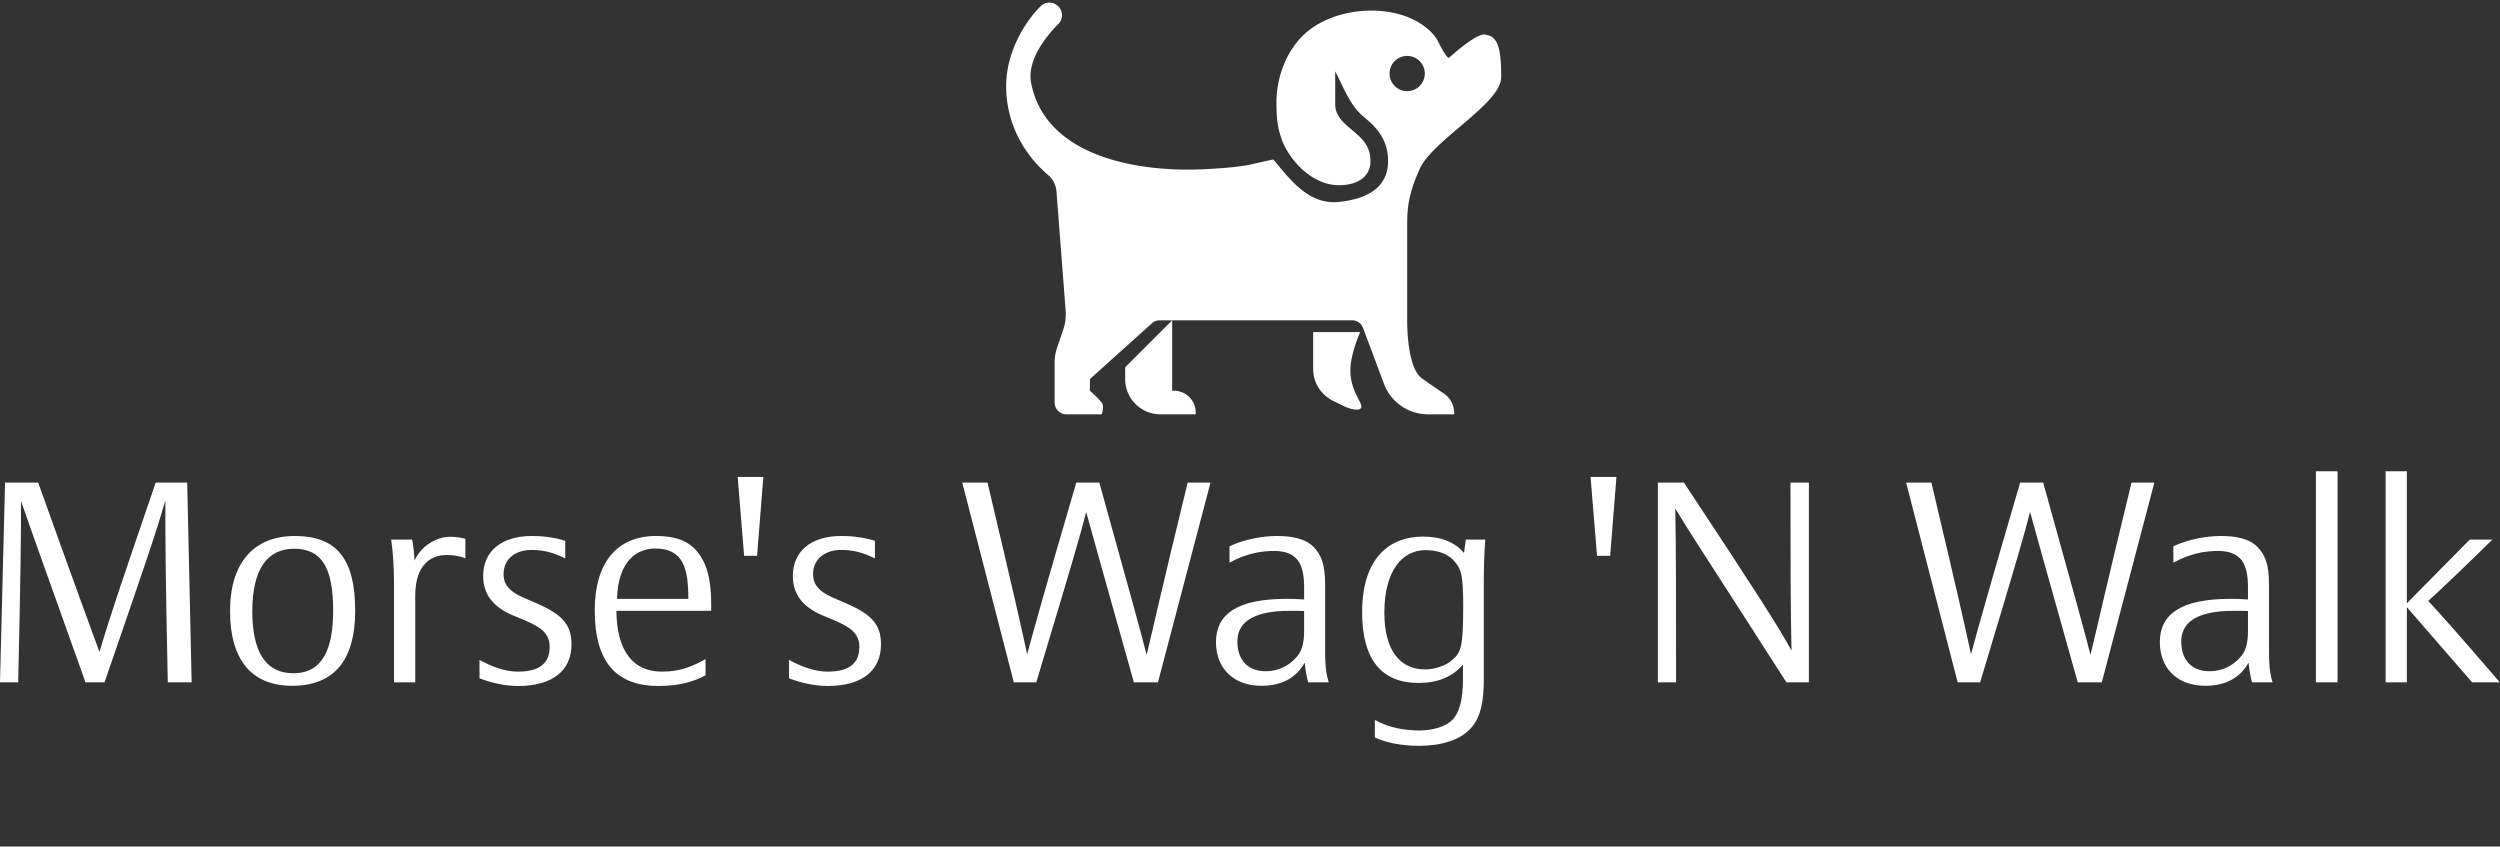 <svg data-v-423bf9ae="" xmlns="http://www.w3.org/2000/svg" viewBox="0 0 546.362 185" class="iconAboveSlogan"><rect x="0" y="0" width="546.362" height="185" fill="#333333" stroke="none"/><!----><!----><!----><g data-v-423bf9ae="" id="889eac7a-ef3d-4959-9eca-59e45140dc2f" fill="white" transform="matrix(4.418,0,0,4.418,-5.125,102.116)"><path d="M10.64 10.64C10.42 0.77 10.42 0.76 10.42 0.76L8.86 0.76C6.89 6.52 6.52 7.64 6.08 9.14C5.47 7.45 5.10 6.50 3.05 0.76L1.41 0.76C1.41 0.76 1.41 0.80 1.16 10.64L2.06 10.64C2.18 5.21 2.20 3.75 2.20 1.67C2.93 3.77 3.22 4.55 5.39 10.64L6.33 10.64C8.53 4.26 8.85 3.32 9.34 1.65C9.34 3.63 9.34 4.96 9.46 10.64ZM18.73 7.10C18.73 4.52 17.81 3.40 15.74 3.40C13.75 3.40 12.54 4.69 12.54 7.11C12.54 9.53 13.61 10.81 15.61 10.81C17.79 10.81 18.73 9.42 18.73 7.10ZM17.64 7.08C17.64 8.96 17.14 10.19 15.67 10.19C14.31 10.19 13.64 9.14 13.64 7.13C13.64 5.00 14.41 4.03 15.71 4.03C17.08 4.03 17.64 4.98 17.64 7.08ZM21.70 10.64L21.70 6.40C21.70 5.78 21.81 5.26 22.08 4.90C22.39 4.48 22.81 4.34 23.27 4.34C23.55 4.34 23.90 4.38 24.18 4.51L24.18 3.54C23.94 3.47 23.70 3.44 23.42 3.44C22.78 3.44 22.01 3.86 21.66 4.62C21.66 4.41 21.62 3.92 21.55 3.58L20.51 3.58C20.61 4.23 20.65 5.04 20.65 5.73L20.65 10.64ZM24.88 9.53L24.88 10.44C25.49 10.68 26.18 10.82 26.78 10.82C28.48 10.82 29.43 10.07 29.43 8.76C29.43 7.78 28.97 7.29 27.75 6.75L27.01 6.43C26.38 6.15 26.07 5.81 26.07 5.29C26.07 4.49 26.71 4.09 27.44 4.09C28.08 4.09 28.56 4.23 29.12 4.51L29.12 3.64C28.64 3.49 28.10 3.40 27.47 3.40C25.96 3.40 25.06 4.16 25.06 5.38C25.06 6.24 25.51 6.89 26.52 7.32L27.12 7.57C27.92 7.91 28.35 8.23 28.35 8.88C28.35 9.63 27.93 10.11 26.78 10.11C26.15 10.11 25.49 9.87 24.88 9.53ZM36.34 7.10L36.34 6.82C36.34 6.06 36.27 5.33 36.01 4.76C35.62 3.93 35.03 3.40 33.61 3.40C31.68 3.40 30.58 4.72 30.58 7.08C30.58 9.67 31.67 10.82 33.74 10.82C34.86 10.82 35.57 10.56 36.06 10.29L36.06 9.49C35.49 9.80 34.89 10.11 33.91 10.11C32.47 10.11 31.67 9.09 31.65 7.10ZM35.21 6.51L31.68 6.51C31.74 4.61 32.68 4.02 33.57 4.02C34.96 4.02 35.21 5.00 35.21 6.51ZM38.61 4.38L38.92 0.48L37.65 0.48L37.97 4.38ZM40.19 9.53L40.19 10.44C40.81 10.68 41.50 10.82 42.10 10.82C43.79 10.82 44.74 10.07 44.74 8.76C44.74 7.78 44.28 7.29 43.06 6.75L42.32 6.43C41.69 6.15 41.38 5.81 41.38 5.29C41.38 4.49 42.03 4.09 42.76 4.09C43.40 4.09 43.88 4.23 44.44 4.51L44.44 3.64C43.96 3.49 43.41 3.40 42.78 3.40C41.27 3.40 40.38 4.16 40.38 5.38C40.38 6.24 40.82 6.89 41.83 7.32L42.43 7.57C43.23 7.91 43.67 8.23 43.67 8.88C43.67 9.63 43.25 10.11 42.10 10.11C41.47 10.11 40.81 9.87 40.19 9.53ZM58.44 10.64L61.04 0.76L59.91 0.76C58.60 6.13 58.20 7.97 57.88 9.28C57.58 8.09 57.05 6.20 55.54 0.76L54.40 0.76C52.82 6.17 52.42 7.59 51.97 9.25C51.67 7.85 51.24 5.96 50.01 0.76L48.76 0.76L51.31 10.64L52.42 10.64C54.28 4.47 54.63 3.25 54.89 2.21C55.19 3.28 55.52 4.51 57.25 10.64ZM65.87 10.64L66.89 10.64C66.72 10.11 66.71 9.56 66.71 9.09L66.71 5.80C66.71 4.79 66.51 4.33 66.15 3.95C65.72 3.51 65.02 3.40 64.32 3.40C63.63 3.40 62.72 3.56 61.98 3.91L61.98 4.72C62.85 4.24 63.60 4.14 64.19 4.14C64.71 4.14 65.11 4.28 65.35 4.59C65.59 4.90 65.67 5.39 65.67 5.91L65.67 6.54C65.42 6.52 65.06 6.51 64.79 6.51C62.34 6.51 61.31 7.28 61.31 8.65C61.31 9.90 62.13 10.81 63.56 10.81C64.68 10.81 65.34 10.32 65.70 9.66C65.72 9.93 65.80 10.40 65.87 10.64ZM65.67 7.11L65.67 8.11C65.67 8.57 65.60 9.03 65.34 9.34C64.97 9.79 64.43 10.09 63.77 10.09C62.87 10.09 62.37 9.52 62.37 8.62C62.37 7.78 62.97 7.10 64.99 7.10C65.21 7.10 65.48 7.10 65.67 7.11ZM74.56 5.60C74.56 4.94 74.58 4.28 74.63 3.58L73.67 3.58C73.63 3.85 73.60 4.09 73.58 4.24C73.15 3.72 72.46 3.43 71.55 3.43C70.00 3.43 68.54 4.37 68.54 7.18C68.54 9.56 69.55 10.67 71.32 10.67C72.28 10.67 73.01 10.37 73.53 9.76L73.53 10.47C73.53 11.49 73.35 12.15 73.00 12.50C72.66 12.84 72.02 13.02 71.37 13.02C70.71 13.02 69.90 12.91 69.17 12.50L69.17 13.37C69.79 13.64 70.50 13.78 71.37 13.78C72.42 13.78 73.46 13.51 74.00 12.81C74.40 12.32 74.56 11.59 74.56 10.46ZM73.54 6.87C73.54 8.99 73.43 9.17 72.93 9.59C72.67 9.80 72.17 10.00 71.64 10.00C70.45 10.00 69.64 9.10 69.64 7.20C69.64 5.07 70.56 4.10 71.67 4.10C72.25 4.10 72.81 4.26 73.16 4.72C73.44 5.07 73.54 5.33 73.54 6.87ZM80.81 4.38L81.12 0.48L79.84 0.48L80.16 4.38ZM90.64 10.64L90.64 0.76L89.73 0.76C89.73 5.70 89.74 7.07 89.78 9.07C89.11 7.85 88.24 6.48 84.46 0.76L83.17 0.76L83.17 10.64L84.07 10.64C84.07 6.29 84.07 4.06 84.03 2.04C84.78 3.29 85.33 4.09 89.53 10.64ZM105.13 10.64L107.73 0.76L106.60 0.76C105.29 6.13 104.89 7.97 104.57 9.28C104.27 8.09 103.74 6.20 102.23 0.76L101.09 0.76C99.51 6.17 99.11 7.59 98.66 9.25C98.36 7.85 97.93 5.96 96.70 0.76L95.45 0.76L98.00 10.64L99.11 10.64C100.97 4.47 101.32 3.25 101.58 2.21C101.88 3.28 102.21 4.51 103.94 10.64ZM112.56 10.64L113.58 10.64C113.41 10.11 113.40 9.56 113.40 9.09L113.40 5.80C113.40 4.79 113.20 4.33 112.84 3.95C112.41 3.51 111.71 3.40 111.01 3.40C110.32 3.40 109.41 3.56 108.67 3.91L108.67 4.72C109.54 4.24 110.29 4.14 110.88 4.14C111.40 4.14 111.80 4.28 112.04 4.59C112.28 4.90 112.36 5.39 112.36 5.91L112.36 6.54C112.11 6.52 111.75 6.51 111.48 6.51C109.03 6.51 108.00 7.28 108.00 8.65C108.00 9.90 108.82 10.81 110.25 10.81C111.37 10.81 112.03 10.32 112.39 9.66C112.41 9.93 112.49 10.40 112.56 10.64ZM112.36 7.11L112.36 8.11C112.36 8.57 112.29 9.03 112.03 9.34C111.66 9.79 111.12 10.09 110.46 10.09C109.56 10.09 109.06 9.52 109.06 8.62C109.06 7.78 109.66 7.10 111.68 7.10C111.90 7.10 112.17 7.10 112.36 7.11ZM116.79 10.64L116.79 0.20L115.72 0.20L115.72 10.64ZM120.22 10.64L120.22 6.92L123.45 10.64L124.82 10.64C122.57 8.02 121.88 7.27 121.28 6.61C121.73 6.20 122.42 5.57 124.45 3.58L123.33 3.58L120.22 6.73L120.22 0.20L119.17 0.20L119.17 10.64Z"></path></g><!----><g data-v-423bf9ae="" id="ae1e72c3-a2d5-46ce-8f3b-3bcfce197f0d" transform="matrix(1.202,0,0,1.202,213.885,-14.543)" stroke="none" fill="white"><path d="M77.908 53.112c0-2.938.131-5.477 2.27-10.284C82.506 37.583 95 30.946 95 26.136c0-4.569-.39-7.415-2.716-7.69-1.179-.645-5.146 2.714-6.739 4.135-.421.378-2.084-3.103-2.218-3.317-.753-1.218-1.888-2.166-3.109-2.942-5.84-3.712-15.729-2.806-20.883 1.886-3.175 2.89-4.905 7.236-5.166 11.475-.019.286-.029.574-.029.86 0 3.171.204 4.849 1.022 7.031 1.463 3.91 5.477 7.941 9.842 8.181 3.044.167 6.228-.982 6.228-4.396 0-2.819-1.652-4.202-3.403-5.667-1.478-1.242-3.007-2.525-3.007-4.615V25.07c1.471 2.76 2.625 6.12 5.066 8.164 1.919 1.611 4.548 3.81 4.548 8.125 0 5.185-4.296 6.915-8.769 7.44-5.527.651-8.909-3.86-12.078-7.695-.042-.054-4.344.968-4.751 1.035-2.637.43-5.256.597-7.924.73-11.26.557-28.676-1.93-31.374-15.665-.908-4.609 3.63-9.426 4.993-10.808.81-.818.812-2.132.05-3.021-.826-.968-2.299-1.085-3.23-.219C9.55 14.824 5 20.539 5 27.739c0 8.625 5.076 14.017 7.603 16.166a4.332 4.332 0 0 1 1.538 2.967l1.673 21.716a8.547 8.547 0 0 1-.432 3.409l-1.114 3.275a8.47 8.47 0 0 0-.455 2.754v7.265c0 1.181.954 2.137 2.137 2.137h6.409s.574-1.458 0-2.137c-1.118-1.318-2.136-2.136-2.136-2.136v-2.137l11.273-10.136a2.143 2.143 0 0 1 1.427-.547H67.881c.891 0 1.688.555 1.999 1.388l3.808 10.159a8.547 8.547 0 0 0 8.004 5.546h4.763v-.238a4.274 4.274 0 0 0-1.888-3.551 172.917 172.917 0 0 1-3.987-2.754c-2.806-2.003-2.67-10.549-2.67-10.549V53.112zm-3.205-27.643a3.204 3.204 0 1 1 6.409-.001 3.204 3.204 0 0 1-6.409.001"></path><path d="M26.632 81.018a6.409 6.409 0 0 0 6.41 6.41h6.41l.004-.259a3.953 3.953 0 0 0-4.273-4.014h-.004v-12.82l-8.546 8.546v2.137zM69.362 72.472h-8.546v6.723a6.409 6.409 0 0 0 3.541 5.731l1.914.956c1.418.711 4.066 1.364 3.092-.591-1.576-3.149-3.041-5.567-.001-12.819"></path></g><!----><g data-v-423bf9ae="" id="7c35b03b-a4cb-4780-9f20-47fdf862a0c8" fill="white" transform="matrix(0.988,0,0,0.988,69.128,200.684)"><path d="M8.93 2.21L5.67 6.61L2.35 2.21L1.13 2.21L1.13 11.48L2.18 11.48L2.18 3.81L5.67 8.22L9.10 3.81L9.10 11.48L10.15 11.48L10.15 2.21ZM23.53 2.10C20.72 2.10 18.83 4.21 18.83 6.85C18.83 9.48 20.72 11.59 23.53 11.59C26.35 11.59 28.24 9.48 28.24 6.85C28.24 4.21 26.35 2.10 23.53 2.10ZM23.53 10.57C21.28 10.57 19.88 8.93 19.88 6.85C19.88 4.76 21.28 3.12 23.53 3.12C25.79 3.12 27.19 4.76 27.19 6.85C27.19 8.93 25.79 10.57 23.53 10.57ZM37.97 7.92L41.19 7.92L43.43 11.48L44.67 11.48L42.24 7.74C43.27 7.50 44.48 6.90 44.48 5.11C44.48 3.35 43.26 2.21 41.36 2.21L36.92 2.21L36.92 11.48L37.97 11.48ZM37.97 3.21L41.23 3.21C42.55 3.21 43.43 3.93 43.43 5.11C43.43 6.55 42.17 6.93 41.17 6.93L37.97 6.93ZM60.10 3.22L60.10 2.21L53.28 2.21L53.28 11.48L60.10 11.48L60.10 10.47L54.33 10.47L54.33 7.35L59.49 7.35L59.49 6.33L54.33 6.33L54.33 3.22ZM84.35 3.70L86.86 11.48L88.05 11.48L90.93 2.21L89.82 2.21L87.44 10.00L84.95 2.21L83.75 2.21L81.26 10.00L78.88 2.21L77.77 2.21L80.65 11.48L81.84 11.48ZM102.89 2.21L101.57 2.21L97.64 11.48L98.80 11.48L99.93 8.79L104.52 8.79L105.66 11.48L106.82 11.48ZM100.34 7.83L102.23 3.30L104.12 7.83ZM115.00 2.21L115.00 11.48L121.10 11.48L121.10 10.47L116.05 10.47L116.05 2.21ZM137.14 2.21L135.66 2.21L130.51 7.04L130.51 2.21L129.46 2.21L129.46 11.48L130.51 11.48L130.51 8.44L132.43 6.65L136.05 11.48L137.37 11.48L133.20 5.94ZM146.48 2.21L145.43 2.21L145.43 11.48L146.48 11.48ZM162.69 2.21L162.69 10.01L156.97 2.21L155.75 2.21L155.75 11.48L156.80 11.48L156.80 3.65L162.53 11.48L163.74 11.48L163.74 2.21ZM176.99 2.10C174.20 2.10 172.42 4.21 172.42 6.85C172.42 9.48 174.13 11.59 176.96 11.59C178.64 11.59 179.73 10.74 180.32 9.84L180.32 11.48L181.29 11.48L181.29 6.55L176.93 6.55L176.93 7.50L180.32 7.50C180.32 9.44 178.72 10.57 177.04 10.57C174.79 10.57 173.47 8.93 173.47 6.85C173.47 4.76 174.82 3.12 177.07 3.12C178.49 3.12 179.49 3.74 180.05 4.73L181.20 4.73C180.52 3.18 178.98 2.10 176.99 2.10ZM205.88 7.27L205.88 6.33L204.29 6.33L205.06 4.89L204.32 4.49L203.34 6.33L199.78 6.33L199.78 7.27L202.83 7.27L201.87 9.10L199.78 9.10L199.78 10.04L201.36 10.04L200.59 11.49L201.33 11.89L202.31 10.04L205.88 10.04L205.88 9.10L202.82 9.10L203.78 7.27ZM231.24 2.21L231.24 6.33L225.85 6.33L225.85 2.21L224.80 2.21L224.80 11.48L225.85 11.48L225.85 7.35L231.24 7.35L231.24 11.48L232.29 11.48L232.29 2.21ZM248.37 3.22L248.37 2.21L241.56 2.21L241.56 11.48L248.37 11.48L248.37 10.47L242.61 10.47L242.61 7.35L247.76 7.35L247.76 6.33L242.61 6.33L242.61 3.22ZM261.23 2.21L259.91 2.21L255.98 11.48L257.14 11.48L258.27 8.79L262.86 8.79L264.00 11.48L265.16 11.48ZM258.68 7.83L260.57 3.30L262.46 7.83ZM273.34 2.21L273.34 11.48L279.44 11.48L279.44 10.47L274.39 10.47L274.39 2.21ZM294.38 2.21L286.86 2.21L286.86 3.22L290.09 3.22L290.09 11.48L291.14 11.48L291.14 3.22L294.38 3.22ZM309.15 2.21L309.15 6.33L303.76 6.33L303.76 2.21L302.71 2.21L302.71 11.48L303.76 11.48L303.76 7.35L309.15 7.35L309.15 11.48L310.20 11.48L310.20 2.21ZM323.26 7.81L327.14 2.21L325.86 2.21L322.73 6.72L319.59 2.21L318.32 2.21L322.21 7.81L322.21 11.48L323.26 11.48ZM350.83 3.70L353.33 11.48L354.52 11.48L357.41 2.21L356.30 2.21L353.92 10.00L351.43 2.21L350.22 2.21L347.73 10.00L345.35 2.21L344.25 2.21L347.13 11.48L348.32 11.48ZM369.36 2.21L368.05 2.21L364.11 11.48L365.27 11.48L366.41 8.79L371 8.79L372.13 11.48L373.30 11.48ZM366.81 7.83L368.70 3.30L370.59 7.83ZM385.27 2.10C382.48 2.10 380.70 4.21 380.70 6.85C380.70 9.48 382.41 11.59 385.24 11.59C386.92 11.59 388.01 10.74 388.60 9.84L388.60 11.48L389.56 11.48L389.56 6.55L385.21 6.55L385.21 7.50L388.60 7.50C388.60 9.44 387.00 10.57 385.32 10.57C383.07 10.57 381.75 8.93 381.75 6.85C381.75 4.76 383.10 3.12 385.35 3.12C386.76 3.12 387.77 3.74 388.33 4.73L389.48 4.73C388.79 3.18 387.25 2.10 385.27 2.10ZM399.18 2.21L397.94 2.21L398.20 5.28L398.92 5.28ZM414.92 2.21L414.92 10.01L409.19 2.21L407.97 2.21L407.97 11.48L409.02 11.48L409.02 3.65L414.75 11.48L415.97 11.48L415.97 2.21Z"></path></g></svg>